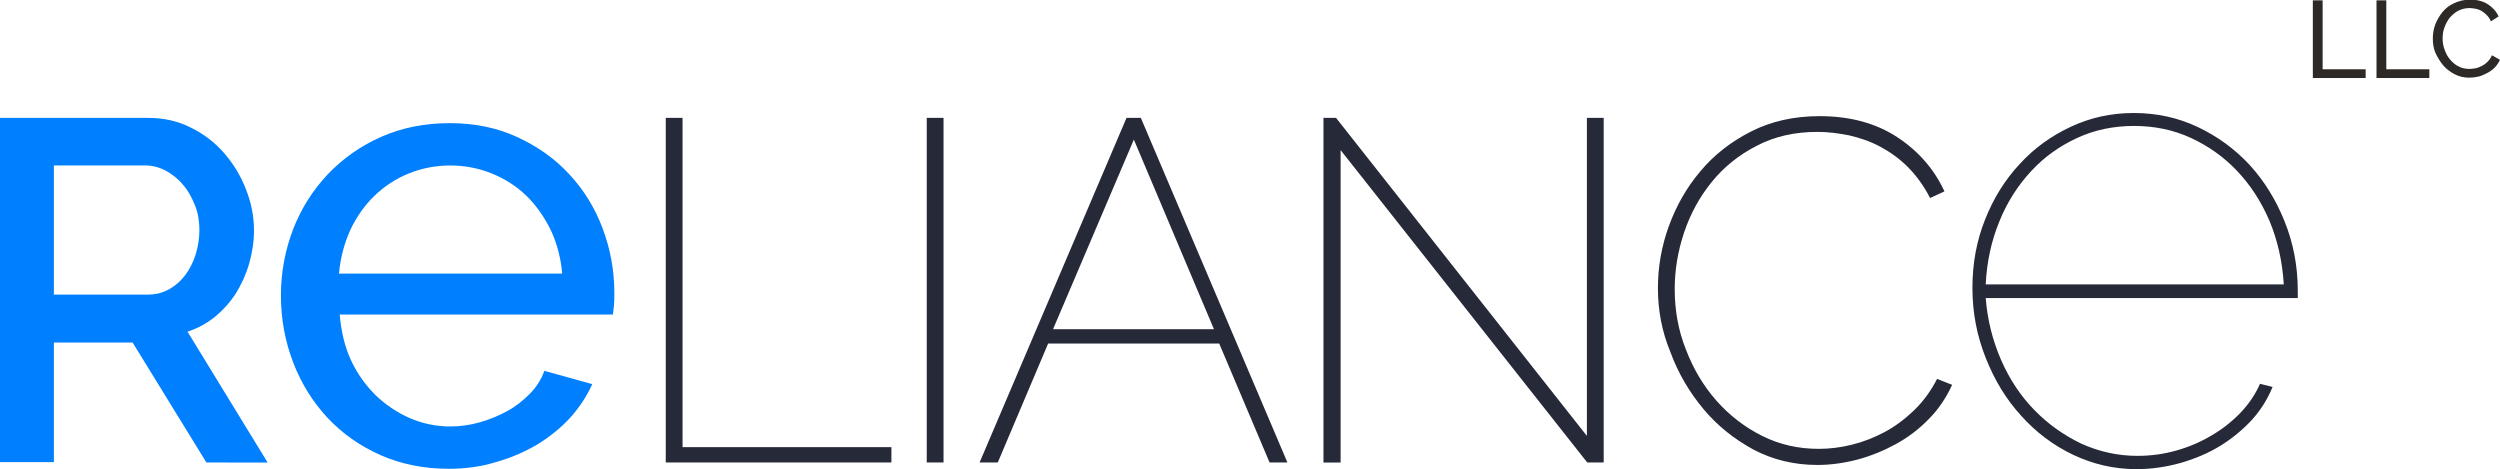<svg id="Warstwa_1" xmlns="http://www.w3.org/2000/svg" xmlns:xlink="http://www.w3.org/1999/xlink" viewBox="0 0 714.6 134.1"><style>.st0,.st1{fill:#2d2926}.st1,.st2,.st3{clip-path:url(#SVGID_2_)}.st2{fill:#0080fe}.st3{fill:#262938}</style><path class="st0" d="M661.1 22.3V.1h2.8v19.7h12.3v2.5zm18.2 0V.1h2.8v19.7h12.3v2.5z"/><defs><path id="SVGID_1_" d="M0 0h714.6v134.1H0z"/></defs><clipPath id="SVGID_2_"><use xlink:href="#SVGID_1_" overflow="visible"/></clipPath><path class="st1" d="M695.4 11c0-1.3.2-2.7.7-4 .5-1.3 1.2-2.5 2.1-3.6.9-1.1 2-1.9 3.3-2.5 1.3-.6 2.8-1 4.5-1 2 0 3.7.4 5.1 1.3 1.4.9 2.5 2.1 3.1 3.5L712 6.1c-.3-.7-.7-1.3-1.2-1.8s-1-.9-1.5-1.2c-.6-.3-1.1-.5-1.7-.6-.6-.1-1.2-.2-1.7-.2-1.2 0-2.3.3-3.3.8-.9.5-1.7 1.2-2.4 2-.6.8-1.1 1.7-1.5 2.8s-.5 2.1-.5 3.1c0 1.2.2 2.3.6 3.3.4 1.1.9 2 1.6 2.8.7.8 1.5 1.5 2.4 1.9.9.5 2 .7 3.1.7.6 0 1.2-.1 1.8-.2.6-.1 1.2-.4 1.8-.7.6-.3 1.1-.7 1.6-1.2s.9-1.1 1.2-1.8l2.3 1.3c-.4.8-.9 1.6-1.5 2.2-.6.6-1.4 1.2-2.2 1.6-.8.4-1.6.8-2.5 1-.9.2-1.8.3-2.6.3-1.5 0-2.9-.3-4.2-1-1.3-.7-2.4-1.5-3.3-2.6-.9-1.1-1.6-2.3-2.2-3.6-.5-1.2-.7-2.5-.7-4"/><path class="st2" d="M0 132.2V33.7h42.4c4.4 0 8.5.9 12.2 2.8 3.7 1.8 6.9 4.3 9.5 7.3 2.6 3 4.7 6.4 6.2 10.3 1.5 3.8 2.3 7.7 2.3 11.7 0 3.3-.5 6.5-1.4 9.6-.9 3.1-2.2 5.9-3.8 8.5-1.7 2.6-3.7 4.8-6 6.7-2.4 1.9-5 3.3-7.8 4.2l22.9 37.4H59L37.9 97.9H15.4v34.2H0zm15.4-48h26.9c2.2 0 4.2-.5 6-1.5 1.8-1 3.3-2.3 4.6-4 1.3-1.7 2.3-3.7 3-5.9.7-2.2 1.1-4.6 1.1-7.1s-.4-4.9-1.3-7.1c-.9-2.2-2-4.2-3.4-5.8-1.4-1.7-3.1-3-4.9-4-1.9-1-3.8-1.5-5.8-1.5H15.4v36.9zM128.3 134c-7.1 0-13.6-1.3-19.5-3.9-5.9-2.6-11-6.2-15.2-10.7-4.2-4.5-7.5-9.8-9.8-15.8-2.3-6-3.5-12.4-3.5-19.1 0-6.7 1.2-13 3.5-19s5.7-11.2 9.9-15.7c4.3-4.5 9.4-8.1 15.3-10.7 5.9-2.6 12.4-3.9 19.5-3.9s13.6 1.3 19.4 4c5.8 2.7 10.8 6.2 14.9 10.7 4.1 4.4 7.3 9.6 9.5 15.5s3.3 12 3.3 18.3c0 1.3 0 2.6-.1 3.6s-.2 1.9-.3 2.6H97.1c.4 4.7 1.4 9.1 3.2 13 1.8 3.9 4.2 7.2 7 10 2.9 2.8 6.2 5 9.8 6.6 3.7 1.6 7.6 2.4 11.6 2.4 2.9 0 5.7-.4 8.5-1.2 2.8-.8 5.4-1.9 7.8-3.2 2.4-1.3 4.5-3 6.4-4.9 1.9-1.9 3.3-4.1 4.2-6.6l13.7 3.8c-1.6 3.5-3.7 6.7-6.4 9.7-2.7 2.9-5.8 5.4-9.4 7.6-3.6 2.1-7.5 3.8-11.8 5-4.2 1.3-8.7 1.9-13.4 1.9m32.4-55.8c-.4-4.5-1.5-8.7-3.3-12.5-1.9-3.8-4.2-7.1-7-9.8-2.8-2.7-6.1-4.8-9.8-6.3-3.7-1.5-7.7-2.3-11.9-2.3s-8.2.8-11.9 2.3c-3.7 1.5-7 3.7-9.8 6.4-2.8 2.7-5.1 6-6.9 9.8-1.7 3.8-2.8 7.9-3.2 12.4h63.8z"/><path class="st3" d="M190.3 132.2V33.7h4.8v94.1h59.7v4.4zm74.6-98.5h4.8v98.5h-4.8zm57.1 0h4.1l41.9 98.5h-5.1l-14.4-34h-48.9l-14.4 34H280l42-98.5zm25 60.4l-22.9-54.2L301 94.1h46zm36.2-51.2v89.3h-4.9V33.7h3.6l71.7 90.9V33.7h4.8v98.5h-4.7zm90.7 39.4c0-5.9 1-11.8 3.1-17.6 2.1-5.8 5.1-11.1 9-15.7 3.9-4.7 8.8-8.5 14.5-11.4 5.7-2.9 12.2-4.4 19.6-4.4 8.7 0 16.1 2 22.2 6 6.1 4 10.6 9.2 13.5 15.5l-4.1 1.9c-1.8-3.5-4-6.5-6.4-8.9-2.4-2.4-5.1-4.3-7.9-5.8-2.8-1.5-5.8-2.5-8.8-3.2-3-.6-6-1-9.1-1-6.5 0-12.3 1.3-17.4 4-5.1 2.6-9.4 6.1-12.8 10.3-3.5 4.3-6.1 9.1-7.9 14.4-1.8 5.4-2.7 10.8-2.7 16.2 0 6 1 11.8 3.2 17.3 2.1 5.5 5 10.4 8.7 14.6 3.7 4.2 8.1 7.6 13.1 10.1s10.4 3.7 16.2 3.7c3.1 0 6.3-.4 9.5-1.2 3.2-.8 6.3-2 9.3-3.6 3-1.6 5.8-3.7 8.4-6.2 2.6-2.5 4.8-5.5 6.6-9l4.3 1.7c-1.7 3.7-3.9 7-6.7 9.8-2.8 2.9-6 5.3-9.5 7.2-3.5 1.9-7.2 3.4-11 4.4-3.9 1-7.7 1.5-11.3 1.5-6.7 0-12.8-1.5-18.3-4.4-5.5-3-10.3-6.8-14.3-11.6s-7.2-10.2-9.4-16.2c-2.5-6-3.6-12.1-3.6-18.4m136.8 51.8c-6.4 0-12.4-1.4-18.1-4.1-5.7-2.7-10.7-6.5-14.9-11.2-4.3-4.7-7.6-10.2-10.1-16.5-2.5-6.3-3.8-12.9-3.8-20 0-7 1.2-13.5 3.6-19.5 2.4-6.1 5.7-11.4 9.9-15.9 4.2-4.6 9.1-8.1 14.7-10.7 5.6-2.6 11.5-3.9 17.9-3.9 6.5 0 12.6 1.3 18.3 4 5.7 2.7 10.6 6.3 14.8 10.8 4.2 4.6 7.5 9.9 10 16.1 2.5 6.2 3.8 12.8 3.8 19.9v2.1h-89.2c.5 6.3 2 12.2 4.4 17.7 2.4 5.5 5.6 10.3 9.5 14.3 3.9 4 8.4 7.2 13.4 9.6 5.1 2.3 10.4 3.5 16.1 3.5 3.8 0 7.4-.5 11-1.5 3.6-1 6.9-2.4 10.1-4.3 3.1-1.8 5.9-4 8.3-6.5 2.4-2.5 4.3-5.3 5.6-8.3l3.6.9c-1.4 3.4-3.3 6.5-5.9 9.4-2.6 2.8-5.6 5.3-9 7.4-3.4 2.1-7.2 3.7-11.3 4.9-4.3 1.2-8.5 1.8-12.7 1.8m42.1-52.8c-.4-6.6-1.8-12.7-4.1-18.2-2.4-5.6-5.5-10.3-9.3-14.3-3.8-4-8.2-7.1-13.2-9.4-5-2.3-10.4-3.4-16.2-3.4-5.8 0-11.2 1.1-16.2 3.4s-9.4 5.4-13.2 9.5c-3.8 4.1-6.9 8.9-9.1 14.4-2.3 5.6-3.6 11.6-3.9 18h85.2z"/></svg>